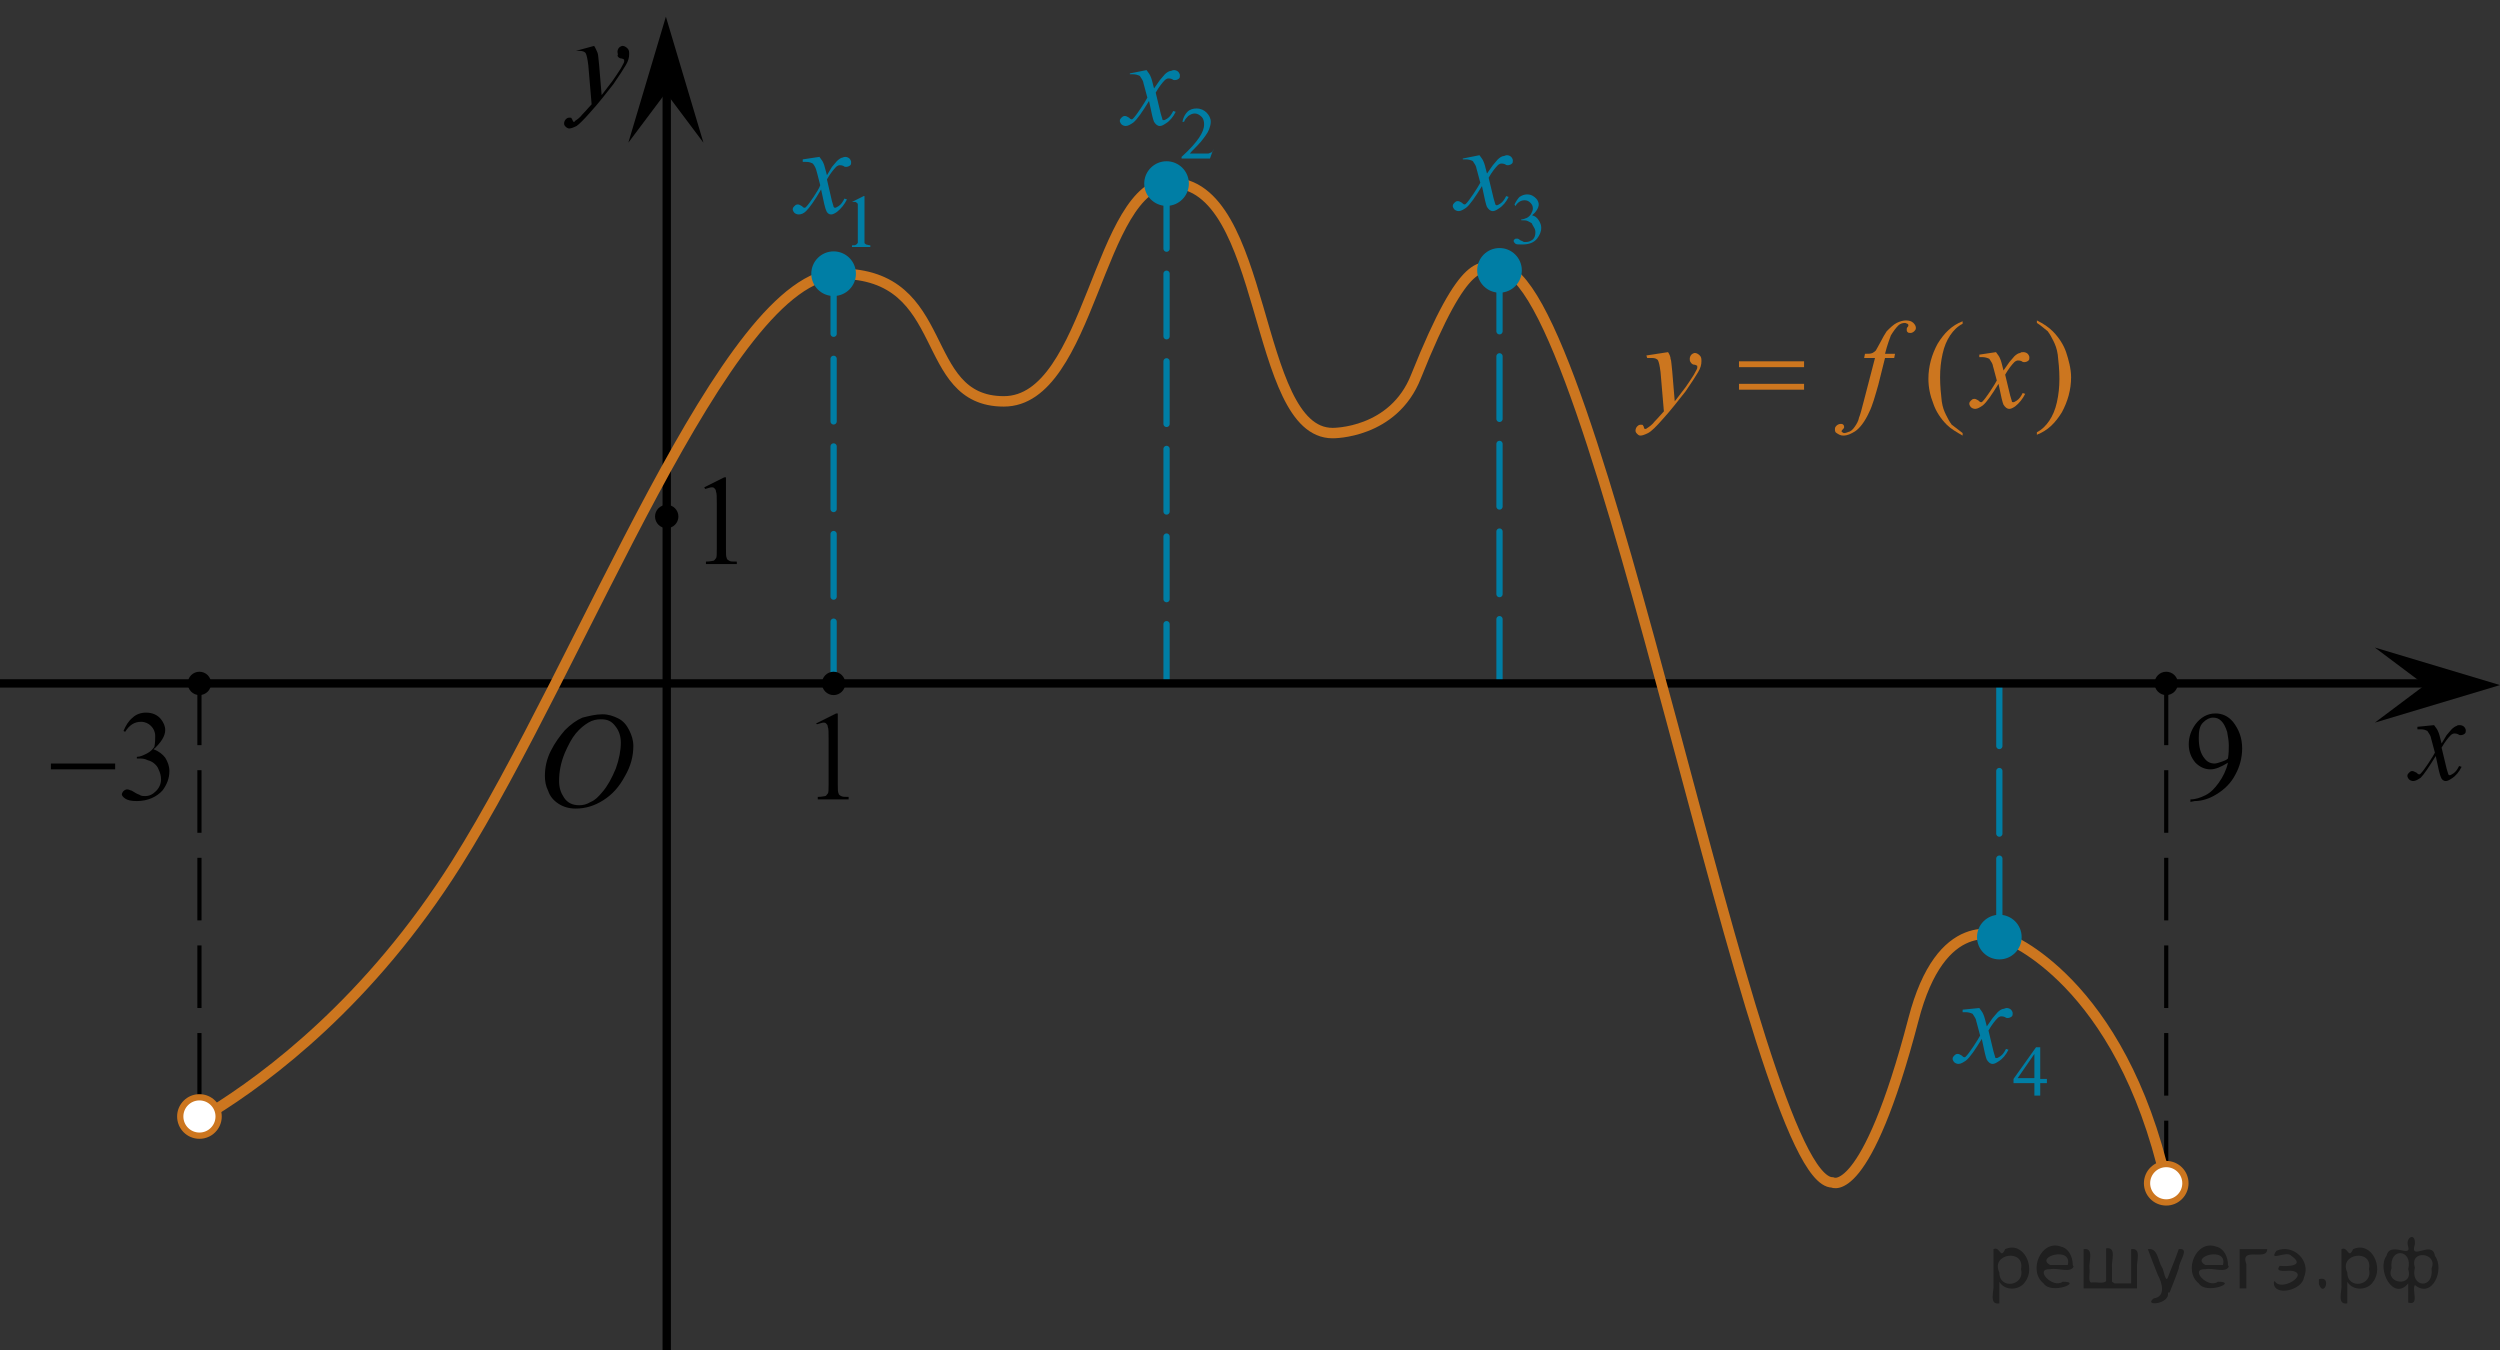 <?xml version="1.0" encoding="utf-8"?>
<!-- Generator: Adobe Illustrator 27.0.1, SVG Export Plug-In . SVG Version: 6.00 Build 0)  -->
<svg version="1.1" id="Слой_1" xmlns="http://www.w3.org/2000/svg" xmlns:xlink="http://www.w3.org/1999/xlink" x="0px" y="0px"
	 width="299.6px" height="161.8px" viewBox="0 0 299.6 161.8" style="enable-background:new 0 0 299.6 161.8;" xml:space="preserve"
	>
<rect x="0" y="0" width="299.6" height="161.8" fill="#333333" stroke="none"/>
<style type="text/css">
	.st0{fill:none;stroke:#000000;stroke-width:0.5;stroke-miterlimit:10;stroke-dasharray:7.5,3;}
	
		.st1{fill:none;stroke:#007EA5;stroke-width:0.75;stroke-linecap:round;stroke-linejoin:round;stroke-miterlimit:10;stroke-dasharray:7.5,3;}
	.st2{clip-path:url(#SVGID_00000071557714453969877820000012196602088184408478_);}
	.st3{clip-path:url(#SVGID_00000124141347810913176020000002596756689594088358_);}
	.st4{clip-path:url(#SVGID_00000106147323970453633130000008914250443829534908_);}
	.st5{clip-path:url(#SVGID_00000144299765282557275220000005373129086730671758_);}
	.st6{clip-path:url(#SVGID_00000123438740488651449200000016405552679226585218_);}
	.st7{clip-path:url(#SVGID_00000003793417107424145330000015997844602482348937_);}
	.st8{clip-path:url(#SVGID_00000075126420269497433910000017231067127953368493_);}
	.st9{fill:#007EA5;}
	.st10{clip-path:url(#SVGID_00000089569709660151244900000006604391368862346931_);}
	.st11{clip-path:url(#SVGID_00000027571509190003289380000010924760540194209433_);}
	.st12{clip-path:url(#SVGID_00000141425626596361340700000012589454549777421750_);}
	.st13{clip-path:url(#SVGID_00000134940443829349439250000007676243607452626595_);}
	.st14{clip-path:url(#SVGID_00000108274030315452353650000001232681696679197601_);}
	.st15{clip-path:url(#SVGID_00000100369732556729183870000002164258679160043432_);}
	.st16{clip-path:url(#SVGID_00000002365759244299047250000015357377854094665908_);}
	.st17{fill:none;stroke:#000000;stroke-miterlimit:10;}
	.st18{fill:none;stroke:#CC761F;stroke-width:1.25;stroke-linecap:round;stroke-linejoin:round;stroke-miterlimit:10;}
	.st19{fill:#007EA5;stroke:#007EA5;stroke-width:0.75;stroke-miterlimit:10;}
	.st20{clip-path:url(#SVGID_00000088099627726560497720000004909133417538642365_);}
	.st21{fill:#CC761F;}
	.st22{clip-path:url(#SVGID_00000003091608570208732420000007686111254179248792_);}
	.st23{clip-path:url(#SVGID_00000041978871449695172200000013286501751631041689_);}
	.st24{fill:#FFFFFF;stroke:#CC761F;stroke-width:0.75;stroke-miterlimit:10;}
</style>
<line class="st0" x1="259.6" y1="81.8" x2="259.6" y2="141.8"/>
<line class="st1" x1="139.8" y1="22.3" x2="139.8" y2="81.9"/>
<polygon points="290.6,82.1 284.6,77.6 299.6,82.1 284.6,86.6 "/>
<g>
	<g>
		<g>
			<g>
				<g>
					<g>
						<g>
							<g>
								<g>
									<g>
										<g>
											<g>
												<g>
													<g>
														<g>
															<g>
																<g>
																	<g>
																		<g>
																			<g>
																				<g>
																					<g>
																						<g>
																							<g>
																								<g>
																									<g>
																										<g>
																											<g>
																												<g>
																													<path d="M291.7,86.9c0.2,0.3,0.4,0.5,0.5,0.8c0.1,0.2,0.2,0.6,0.4,1.4l0.6-1c0.2-0.2,0.4-0.5,0.6-0.7
																														s0.5-0.4,0.6-0.4c0.1-0.1,0.2-0.1,0.4-0.1c0.2,0,0.4,0.1,0.5,0.2s0.2,0.3,0.2,0.4c0,0.2,0,0.3-0.1,0.4
																														s-0.3,0.2-0.5,0.2c-0.1,0-0.2,0-0.3-0.1c-0.2-0.1-0.4-0.1-0.5-0.1s-0.3,0.1-0.4,0.2
																														c-0.3,0.3-0.7,0.8-1.1,1.5l0.6,2.5c0.1,0.4,0.2,0.6,0.2,0.7c0.1,0.1,0.1,0.1,0.2,0.1s0.2-0.1,0.4-0.2
																														c0.3-0.2,0.5-0.5,0.7-0.9l0.3,0.1c-0.3,0.6-0.7,1.1-1.2,1.4c-0.3,0.2-0.5,0.3-0.7,0.3
																														c-0.3,0-0.5-0.2-0.6-0.5c-0.1-0.2-0.3-1-0.6-2.5c-0.8,1.3-1.4,2.2-1.8,2.6c-0.3,0.2-0.6,0.4-0.9,0.4
																														c-0.2,0-0.4-0.1-0.5-0.2s-0.2-0.3-0.2-0.4c0-0.2,0.1-0.3,0.2-0.4s0.2-0.2,0.4-0.2
																														c0.1,0,0.3,0.1,0.5,0.2c0.1,0.1,0.2,0.2,0.3,0.2c0.1,0,0.1,0,0.2-0.1c0.2-0.2,0.5-0.6,0.9-1.2
																														s0.7-1.1,0.8-1.3c-0.3-1.2-0.5-1.8-0.5-1.9c-0.1-0.3-0.3-0.5-0.4-0.7c-0.2-0.1-0.4-0.2-0.8-0.2
																														c-0.1,0-0.2,0-0.4,0v-0.3L291.7,86.9z"/>
																												</g>
																											</g>
																										</g>
																									</g>
																								</g>
																							</g>
																						</g>
																					</g>
																				</g>
																			</g>
																		</g>
																	</g>
																</g>
															</g>
														</g>
													</g>
												</g>
											</g>
										</g>
									</g>
								</g>
							</g>
						</g>
					</g>
				</g>
			</g>
		</g>
	</g>
</g>
<polygon points="79.8,11.1 75.3,17.1 79.8,2 84.3,17.1 "/>
<g>
	<g>
		<g>
			<g>
				<g>
					<g>
						<g>
							<g>
								<g>
									<g>
										<g>
											<g>
												<g>
													<g>
														<g>
															<g>
																<g>
																	<g>
																		<g>
																			<g>
																				<g>
																					<g>
																						<g>
																							<g>
																								<g>
																									<g>
																										<g>
																											<g>
																												<g>
																													<path d="M71.2,5.5c0.2,0.3,0.3,0.6,0.4,0.8c0.1,0.2,0.1,0.7,0.2,1.5l0.3,3.6c0.3-0.4,0.7-0.9,1.3-1.7
																														c0.3-0.4,0.6-0.9,1-1.5c0.2-0.4,0.4-0.7,0.4-0.8c0-0.1,0-0.2,0-0.2c0-0.1,0-0.1-0.1-0.1
																														c0,0-0.1-0.1-0.3-0.1c-0.1,0-0.3-0.1-0.4-0.3c0.1-0.2,0-0.3,0-0.5c0-0.2,0.1-0.4,0.2-0.5
																														s0.3-0.2,0.4-0.2c0.2,0,0.4,0.1,0.6,0.3c0.2,0.2,0.2,0.4,0.2,0.7c0,0.4-0.1,0.8-0.4,1.3
																														s-0.8,1.3-1.5,2.3c-0.8,1-1.7,2.2-2.8,3.4c-0.7,0.8-1.3,1.4-1.6,1.6c-0.4,0.2-0.7,0.3-0.9,0.3
																														c-0.1,0-0.3-0.1-0.4-0.2c-0.1-0.1-0.2-0.2-0.2-0.4s0.1-0.4,0.2-0.5c0.2-0.2,0.3-0.2,0.5-0.2
																														c0.1,0,0.2,0,0.2,0.1c0,0,0.1,0.1,0.1,0.2c0.1,0.1,0.1,0.2,0.1,0.2h0.1c0,0,0.1,0,0.1-0.1
																														c0.3-0.2,0.6-0.4,0.9-0.8c0.5-0.5,0.8-0.9,1.1-1.2l-0.4-4.7c-0.1-0.8-0.2-1.2-0.3-1.4
																														c-0.1-0.2-0.4-0.3-0.7-0.3c-0.1,0-0.3,0-0.6,0l0.1,0L71.2,5.5z"/>
																												</g>
																											</g>
																										</g>
																									</g>
																								</g>
																							</g>
																						</g>
																					</g>
																				</g>
																			</g>
																		</g>
																	</g>
																</g>
															</g>
														</g>
													</g>
												</g>
											</g>
										</g>
									</g>
								</g>
							</g>
						</g>
					</g>
				</g>
			</g>
		</g>
	</g>
</g>
<g>
	<g>
		<g>
			<g>
				<g>
					<defs>
						<rect id="SVGID_1_" x="95.1" y="81.9" width="9.5" height="16.7"/>
					</defs>
					<clipPath id="SVGID_00000162345214816087997830000015622610025124695451_">
						<use xlink:href="#SVGID_1_"  style="overflow:visible;"/>
					</clipPath>
					<g style="clip-path:url(#SVGID_00000162345214816087997830000015622610025124695451_);">
						<path d="M97.8,86.7l2.4-1.2h0.2V94c0,0.6,0,0.9,0.1,1.1c0,0.1,0.1,0.2,0.3,0.3s0.4,0.1,0.9,0.1v0.3H98v-0.3
							c0.5,0,0.8-0.1,0.9-0.1s0.2-0.2,0.3-0.3s0.1-0.5,0.1-1.1v-5.5c0-0.7,0-1.2-0.1-1.4c0-0.2-0.1-0.3-0.2-0.4s-0.2-0.1-0.3-0.1
							c-0.2,0-0.4,0.1-0.8,0.2L97.8,86.7z"/>
					</g>
				</g>
			</g>
		</g>
	</g>
</g>
<g>
	<g>
		<g>
			<g>
				<g>
					<defs>
						<rect id="SVGID_00000156586730800808854770000002334993137739097780_" x="81.8" y="53.6" width="9.5" height="16.7"/>
					</defs>
					<clipPath id="SVGID_00000080906850424670361860000005538716877127185026_">
						<use xlink:href="#SVGID_00000156586730800808854770000002334993137739097780_"  style="overflow:visible;"/>
					</clipPath>
					<g style="clip-path:url(#SVGID_00000080906850424670361860000005538716877127185026_);">
						<path d="M84.4,58.4l2.4-1.2H87v8.6c0,0.6,0,0.9,0.1,1.1c0,0.1,0.1,0.2,0.3,0.3c0.1,0.1,0.4,0.1,0.9,0.1v0.3h-3.7v-0.3
							c0.5,0,0.8-0.1,0.9-0.1s0.2-0.2,0.3-0.3c0.1-0.1,0.1-0.5,0.1-1.1v-5.5c0-0.7,0-1.2-0.1-1.4c0-0.2-0.1-0.3-0.2-0.4
							c-0.1-0.1-0.2-0.1-0.3-0.1c-0.2,0-0.4,0.1-0.8,0.2L84.4,58.4z"/>
					</g>
				</g>
			</g>
		</g>
	</g>
</g>
<g>
	<g>
		<g>
			<g>
				<g>
					<defs>
						<rect id="SVGID_00000092450600332595858290000017861320445521868681_" x="3.3" y="81.9" width="20.6" height="18.1"/>
					</defs>
					<clipPath id="SVGID_00000150781967142243882800000002386270183071495329_">
						<use xlink:href="#SVGID_00000092450600332595858290000017861320445521868681_"  style="overflow:visible;"/>
					</clipPath>
					<g style="clip-path:url(#SVGID_00000150781967142243882800000002386270183071495329_);">
						<path d="M14.8,87.6c0.3-0.7,0.6-1.2,1.1-1.6c0.4-0.4,1-0.6,1.6-0.6c0.8,0,1.4,0.3,1.8,0.8c0.3,0.4,0.5,0.8,0.5,1.3
							c0,0.7-0.5,1.5-1.4,2.3c0.6,0.2,1.1,0.6,1.4,1c0.3,0.5,0.5,1,0.5,1.6c0,0.9-0.3,1.6-0.8,2.3c-0.7,0.8-1.8,1.3-3.1,1.3
							c-0.7,0-1.1-0.1-1.4-0.3s-0.4-0.4-0.4-0.5s0.1-0.3,0.2-0.4s0.3-0.2,0.4-0.2s0.2,0,0.4,0.1c0.1,0,0.3,0.1,0.6,0.3
							c0.3,0.2,0.5,0.2,0.6,0.3c0.2,0.1,0.4,0.1,0.6,0.1c0.5,0,0.9-0.2,1.3-0.6s0.6-0.9,0.6-1.4c0-0.4-0.1-0.8-0.3-1.2
							c-0.1-0.3-0.3-0.5-0.4-0.6c-0.2-0.2-0.5-0.4-0.9-0.5c-0.4-0.2-0.7-0.2-1.1-0.2h-0.2v-0.2c0.4,0,0.8-0.2,1.2-0.4
							c0.4-0.2,0.7-0.5,0.9-0.8c0.1-0.5,0.1-0.9,0.1-1.3c0-0.5-0.2-0.9-0.5-1.2s-0.7-0.5-1.2-0.5c-0.8,0-1.4,0.4-1.9,1.2L14.8,87.6z
							"/>
					</g>
				</g>
			</g>
		</g>
	</g>
	<g>
		<g>
			<g>
				<g>
					<defs>
						<rect id="SVGID_00000033338239907174486830000012068827374310888115_" x="3.3" y="81.9" width="20.6" height="18.1"/>
					</defs>
					<clipPath id="SVGID_00000105403153131088864870000008390218209431844516_">
						<use xlink:href="#SVGID_00000033338239907174486830000012068827374310888115_"  style="overflow:visible;"/>
					</clipPath>
					<g style="clip-path:url(#SVGID_00000105403153131088864870000008390218209431844516_);">
						<path d="M6.1,91.5h7.7v0.7H6.1C6.1,92.2,6.1,91.5,6.1,91.5z"/>
					</g>
				</g>
			</g>
		</g>
	</g>
</g>
<g>
	<g>
		<g>
			<g>
				<g>
					<defs>
						<rect id="SVGID_00000071537903640835817850000013954224065776210820_" x="259.6" y="82" width="12.4" height="18.1"/>
					</defs>
					<clipPath id="SVGID_00000132064583836329906770000015060099967568574142_">
						<use xlink:href="#SVGID_00000071537903640835817850000013954224065776210820_"  style="overflow:visible;"/>
					</clipPath>
					<g style="clip-path:url(#SVGID_00000132064583836329906770000015060099967568574142_);">
						<path d="M262.5,96.1v-0.3c0.6,0,1.2-0.2,1.8-0.5c0.6-0.3,1.1-0.8,1.6-1.5s0.9-1.5,1.1-2.4c-0.8,0.5-1.5,0.8-2.1,0.8
							c-0.7,0-1.3-0.3-1.8-0.8c-0.5-0.6-0.8-1.3-0.8-2.2c0-0.9,0.3-1.7,0.8-2.4c0.6-0.8,1.4-1.3,2.4-1.3c0.8,0,1.5,0.3,2.1,1
							c0.7,0.9,1.1,1.9,1.1,3.2c0,1.1-0.3,2.2-0.8,3.1c-0.5,1-1.3,1.8-2.3,2.4c-0.8,0.5-1.7,0.8-2.6,0.8L262.5,96.1L262.5,96.1z
							 M267,90.9c0.1-0.6,0.1-1.2,0.1-1.6c0-0.5-0.1-1-0.2-1.6c-0.2-0.6-0.4-1-0.7-1.3c-0.3-0.3-0.6-0.4-1-0.4s-0.8,0.2-1.2,0.6
							s-0.5,1-0.5,1.8c0,1.1,0.2,1.9,0.7,2.5c0.3,0.4,0.7,0.6,1.2,0.6c0.2,0,0.5-0.1,0.8-0.2C266.5,91.2,266.8,91.1,267,90.9z"/>
					</g>
				</g>
			</g>
		</g>
	</g>
</g>
<g>
	<g>
		<g>
			<g>
				<g>
					<g>
						<g>
							<g>
								<g>
									<g>
										<g>
											<g>
												<g>
													<g>
														<g>
															<g>
																<g>
																	<g>
																		<defs>
																			
																				<rect id="SVGID_00000088851436220102448560000005459747643113875328_" x="61.4" y="80.4" width="18" height="21.7"/>
																		</defs>
																		<clipPath id="SVGID_00000176753313528837809500000008539465583683847042_">
																			<use xlink:href="#SVGID_00000088851436220102448560000005459747643113875328_"  style="overflow:visible;"/>
																		</clipPath>
																		<g style="clip-path:url(#SVGID_00000176753313528837809500000008539465583683847042_);">
																			<path d="M72.2,85.6c0.7,0,1.3,0.2,1.9,0.5s1,0.8,1.3,1.4s0.5,1.2,0.5,1.9c0,1.2-0.3,2.4-1,3.6
																				c-0.7,1.3-1.5,2.2-2.6,2.9c-1.1,0.7-2.2,1-3.3,1c-0.8,0-1.5-0.2-2.1-0.6s-1-0.9-1.2-1.5
																				c-0.3-0.6-0.4-1.2-0.4-1.8c0-1,0.2-2,0.7-3s1.1-1.8,1.7-2.5c0.7-0.7,1.4-1.2,2.1-1.5
																				C70.6,85.8,71.4,85.6,72.2,85.6z M72,86.2c-0.5,0-1,0.1-1.5,0.4s-1,0.7-1.5,1.3c-0.5,0.6-0.9,1.4-1.3,2.3
																				c-0.5,1.2-0.7,2.3-0.7,3.4c0,0.8,0.2,1.4,0.6,2s1,0.9,1.8,0.9c0.5,0,0.9-0.1,1.4-0.4c0.5-0.2,0.9-0.6,1.4-1.2
																				c0.6-0.7,1.1-1.6,1.6-2.8c0.4-1.1,0.6-2.2,0.6-3.1c0-0.7-0.2-1.4-0.6-1.9C73.3,86.4,72.8,86.2,72,86.2z"/>
																		</g>
																	</g>
																</g>
															</g>
														</g>
													</g>
												</g>
											</g>
										</g>
									</g>
								</g>
							</g>
						</g>
					</g>
				</g>
			</g>
		</g>
	</g>
</g>
<line class="st1" x1="99.9" y1="82" x2="99.9" y2="33.1"/>
<g>
	<g>
		<g>
			<g>
				<g>
					<g>
						<defs>
							<rect id="SVGID_00000149373902558045145000000008879110870469791646_" x="92.4" y="10.3" width="14.9" height="22.4"/>
						</defs>
						<clipPath id="SVGID_00000098212239955792467260000014955501401889614781_">
							<use xlink:href="#SVGID_00000149373902558045145000000008879110870469791646_"  style="overflow:visible;"/>
						</clipPath>
						<g style="clip-path:url(#SVGID_00000098212239955792467260000014955501401889614781_);">
							<path class="st9" d="M102.1,24.2l1.4-0.7h0.1v5c0,0.3,0,0.5,0,0.6s0.1,0.1,0.2,0.2c0.1,0,0.3,0.1,0.5,0.1v0.2h-2.2v-0.2
								c0.3,0,0.4,0,0.5-0.1c0.1,0,0.1-0.1,0.2-0.2c0-0.1,0-0.3,0-0.6v-3.2c0-0.4,0-0.7,0-0.8c0-0.1-0.1-0.2-0.1-0.2
								c-0.1,0-0.1-0.1-0.2-0.1S102.3,24.2,102.1,24.2L102.1,24.2z"/>
						</g>
					</g>
				</g>
			</g>
		</g>
		<g>
			<g>
				<g>
					<g>
						<defs>
							<rect id="SVGID_00000123429682308209130530000015516058163010541449_" x="92.4" y="10.3" width="14.9" height="22.4"/>
						</defs>
						<clipPath id="SVGID_00000103949998377291339430000010193678258590794166_">
							<use xlink:href="#SVGID_00000123429682308209130530000015516058163010541449_"  style="overflow:visible;"/>
						</clipPath>
						<g style="clip-path:url(#SVGID_00000103949998377291339430000010193678258590794166_);">
							<path class="st9" d="M98.2,18.8c0.2,0.3,0.4,0.5,0.5,0.8c0.1,0.2,0.2,0.7,0.4,1.4l0.6-1c0.2-0.2,0.4-0.5,0.6-0.7
								s0.5-0.4,0.6-0.4s0.2-0.1,0.4-0.1c0.2,0,0.4,0.1,0.5,0.2s0.2,0.3,0.2,0.4c0,0.2,0,0.3-0.1,0.4s-0.3,0.2-0.5,0.2
								c-0.1,0-0.2,0-0.3-0.1c-0.2-0.1-0.4-0.1-0.5-0.1s-0.3,0.1-0.4,0.2c-0.3,0.3-0.7,0.8-1.1,1.5l0.6,2.6c0.1,0.4,0.2,0.6,0.2,0.7
								c0.1,0.1,0.1,0.1,0.2,0.1s0.2-0.1,0.4-0.2c0.3-0.2,0.5-0.5,0.7-0.9l0.3,0.1c-0.3,0.6-0.7,1.1-1.2,1.5
								c-0.3,0.2-0.5,0.3-0.7,0.3c-0.3,0-0.5-0.2-0.6-0.5c-0.1-0.2-0.3-1-0.6-2.5c-0.8,1.4-1.4,2.2-1.8,2.6
								c-0.3,0.3-0.6,0.4-0.9,0.4c-0.2,0-0.4-0.1-0.5-0.2S95,25.2,95,25.1c0-0.2,0.1-0.3,0.2-0.4s0.2-0.2,0.4-0.2
								c0.2,0,0.3,0.1,0.5,0.2c0.1,0.1,0.2,0.2,0.3,0.2c0.1,0,0.1,0,0.2-0.1c0.2-0.2,0.5-0.6,0.9-1.2s0.7-1.1,0.8-1.4
								c-0.3-1.2-0.5-1.9-0.5-1.9c-0.1-0.3-0.3-0.6-0.4-0.7c-0.2-0.1-0.4-0.2-0.8-0.2c-0.1,0-0.2,0-0.4,0v-0.3L98.2,18.8z"/>
						</g>
					</g>
				</g>
			</g>
		</g>
	</g>
</g>
<g>
	<g>
		<g>
			<g>
				<g>
					<defs>
						<rect id="SVGID_00000010269889161959695390000013114331621540739242_" x="131.5" width="16.6" height="22"/>
					</defs>
					<clipPath id="SVGID_00000182487261130870054900000010188701662991756201_">
						<use xlink:href="#SVGID_00000010269889161959695390000013114331621540739242_"  style="overflow:visible;"/>
					</clipPath>
					<g style="clip-path:url(#SVGID_00000182487261130870054900000010188701662991756201_);">
						<path class="st9" d="M145.4,17.9L145,19h-3.4v-0.2c1-0.9,1.7-1.7,2.1-2.3c0.4-0.6,0.6-1.1,0.6-1.6c0-0.4-0.1-0.7-0.3-0.9
							s-0.5-0.4-0.8-0.4s-0.5,0.1-0.8,0.3c-0.2,0.2-0.4,0.4-0.5,0.7h-0.2c0.1-0.5,0.3-0.9,0.6-1.2s0.7-0.4,1.1-0.4
							c0.5,0,0.9,0.2,1.2,0.5s0.5,0.7,0.5,1.1c0,0.3-0.1,0.6-0.2,0.9c-0.2,0.5-0.6,1-1,1.5c-0.7,0.8-1.2,1.2-1.3,1.4h1.5
							c0.3,0,0.5,0,0.7,0c0.1,0,0.2-0.1,0.3-0.1s0.2-0.2,0.3-0.3L145.4,17.9L145.4,17.9z"/>
					</g>
				</g>
			</g>
		</g>
	</g>
	<g>
		<g>
			<g>
				<g>
					<defs>
						<rect id="SVGID_00000030473083220475961480000008058214463291031957_" x="131.5" width="16.6" height="22"/>
					</defs>
					<clipPath id="SVGID_00000053531939422682308390000018068395514829869954_">
						<use xlink:href="#SVGID_00000030473083220475961480000008058214463291031957_"  style="overflow:visible;"/>
					</clipPath>
					<g style="clip-path:url(#SVGID_00000053531939422682308390000018068395514829869954_);">
						<path class="st9" d="M137.4,8.4c0.2,0.3,0.4,0.5,0.5,0.8c0.1,0.2,0.2,0.6,0.4,1.4l0.7-1c0.2-0.2,0.4-0.5,0.6-0.7
							c0.2-0.2,0.5-0.4,0.7-0.4c0.1,0,0.2-0.1,0.4-0.1s0.4,0.1,0.5,0.2c0.1,0.1,0.2,0.3,0.2,0.4c0,0.2,0,0.3-0.1,0.4
							c-0.1,0.1-0.3,0.2-0.5,0.2c-0.1,0-0.2,0-0.3-0.1c-0.2-0.1-0.4-0.1-0.5-0.1s-0.3,0.1-0.4,0.2c-0.3,0.3-0.7,0.8-1.1,1.5l0.6,2.5
							c0.1,0.4,0.2,0.6,0.2,0.7s0.1,0.1,0.2,0.1c0.1,0,0.2-0.1,0.4-0.2c0.3-0.2,0.5-0.5,0.7-0.9l0.3,0.1c-0.3,0.6-0.7,1.1-1.2,1.4
							c-0.3,0.2-0.5,0.3-0.7,0.3c-0.3,0-0.5-0.2-0.7-0.5c-0.1-0.2-0.3-1-0.6-2.5c-0.8,1.3-1.4,2.2-1.9,2.6c-0.3,0.2-0.6,0.4-0.9,0.4
							c-0.2,0-0.4-0.1-0.5-0.2c-0.1-0.1-0.2-0.3-0.2-0.4c0-0.2,0.1-0.3,0.2-0.4c0.1-0.1,0.2-0.2,0.4-0.2s0.3,0.1,0.5,0.2
							c0.1,0.1,0.2,0.2,0.3,0.2s0.1,0,0.2-0.1c0.2-0.2,0.5-0.6,0.9-1.2c0.4-0.6,0.7-1.1,0.8-1.3c-0.3-1.2-0.5-1.8-0.5-1.9
							c-0.1-0.3-0.3-0.5-0.4-0.7c-0.2-0.1-0.5-0.2-0.8-0.2c-0.1,0-0.2,0-0.4,0V8.8L137.4,8.4z"/>
					</g>
				</g>
			</g>
		</g>
	</g>
</g>
<g>
	<g>
		<g>
			<g>
				<g>
					<defs>
						<rect id="SVGID_00000036950975470031389380000005398040915957166266_" x="171.4" y="10.2" width="16.6" height="22"/>
					</defs>
					<clipPath id="SVGID_00000000930910786148185460000014333756116553853614_">
						<use xlink:href="#SVGID_00000036950975470031389380000005398040915957166266_"  style="overflow:visible;"/>
					</clipPath>
					<g style="clip-path:url(#SVGID_00000000930910786148185460000014333756116553853614_);">
						<path class="st9" d="M181.5,24.5c0.2-0.4,0.4-0.7,0.6-0.9c0.3-0.2,0.6-0.3,0.9-0.3c0.5,0,0.8,0.2,1.1,0.5
							c0.2,0.2,0.3,0.5,0.3,0.7c0,0.4-0.3,0.9-0.8,1.3c0.4,0.1,0.6,0.3,0.8,0.6s0.3,0.6,0.3,0.9c0,0.5-0.2,0.9-0.5,1.3
							c-0.4,0.5-1,0.7-1.8,0.7c-0.4,0-0.7,0-0.8-0.1s-0.2-0.2-0.2-0.3c0-0.1,0-0.2,0.1-0.2c0.1-0.1,0.1-0.1,0.2-0.1
							c0.1,0,0.1,0,0.2,0c0,0,0.2,0.1,0.3,0.2c0.2,0.1,0.3,0.1,0.4,0.2c0.1,0,0.2,0,0.3,0c0.3,0,0.5-0.1,0.8-0.3
							c0.2-0.2,0.3-0.5,0.3-0.8c0-0.2,0-0.4-0.2-0.7c-0.1-0.2-0.2-0.3-0.2-0.4c-0.1-0.1-0.3-0.2-0.5-0.3c-0.2-0.1-0.4-0.1-0.7-0.1
							h-0.1v-0.1c0.2,0,0.5-0.1,0.7-0.2s0.4-0.3,0.5-0.5s0.2-0.4,0.2-0.6c0-0.3-0.1-0.5-0.3-0.7S183,24,182.7,24
							c-0.4,0-0.8,0.2-1.1,0.7L181.5,24.5z"/>
					</g>
				</g>
			</g>
		</g>
	</g>
	<g>
		<g>
			<g>
				<g>
					<defs>
						<rect id="SVGID_00000107554914884919671600000017703507531776506021_" x="171.4" y="10.2" width="16.6" height="22"/>
					</defs>
					<clipPath id="SVGID_00000065787799727203768720000012681047293893357197_">
						<use xlink:href="#SVGID_00000107554914884919671600000017703507531776506021_"  style="overflow:visible;"/>
					</clipPath>
					<g style="clip-path:url(#SVGID_00000065787799727203768720000012681047293893357197_);">
						<path class="st9" d="M177.3,18.6c0.2,0.3,0.4,0.5,0.5,0.8c0.1,0.2,0.2,0.6,0.4,1.4l0.7-1c0.2-0.2,0.4-0.5,0.6-0.7
							c0.2-0.2,0.5-0.4,0.7-0.4c0.1,0,0.2-0.1,0.4-0.1s0.4,0.1,0.5,0.2s0.2,0.3,0.2,0.4c0,0.2,0,0.3-0.1,0.4s-0.3,0.2-0.5,0.2
							c-0.1,0-0.2,0-0.3-0.1c-0.2-0.1-0.4-0.1-0.5-0.1s-0.3,0.1-0.4,0.2c-0.3,0.3-0.7,0.8-1.1,1.5l0.6,2.5c0.1,0.4,0.2,0.6,0.2,0.7
							c0.1,0.1,0.1,0.1,0.2,0.1c0.1,0,0.2-0.1,0.4-0.2c0.3-0.2,0.5-0.5,0.7-0.9l0.3,0.1c-0.3,0.6-0.7,1.1-1.2,1.4
							c-0.3,0.2-0.5,0.3-0.7,0.3c-0.3,0-0.5-0.2-0.7-0.5c-0.1-0.2-0.3-1-0.6-2.5c-0.8,1.3-1.4,2.2-1.9,2.6c-0.3,0.2-0.6,0.4-0.9,0.4
							c-0.2,0-0.4-0.1-0.5-0.2s-0.2-0.3-0.2-0.4c0-0.2,0.1-0.3,0.2-0.4c0.1-0.1,0.2-0.2,0.4-0.2s0.3,0.1,0.5,0.2
							c0.1,0.1,0.2,0.2,0.3,0.2s0.1,0,0.2-0.1c0.2-0.2,0.5-0.6,0.9-1.2s0.7-1.1,0.8-1.3c-0.3-1.2-0.5-1.8-0.5-1.9
							c-0.1-0.3-0.3-0.5-0.4-0.7c-0.2-0.1-0.5-0.2-0.8-0.2c-0.1,0-0.2,0-0.4,0V19L177.3,18.6z"/>
					</g>
				</g>
			</g>
		</g>
	</g>
</g>
<line class="st1" x1="179.7" y1="32.2" x2="179.7" y2="81.9"/>
<line class="st1" x1="239.6" y1="81.9" x2="239.6" y2="112.3"/>
<g>
	<g>
		<g>
			<g>
				<g>
					<defs>
						<rect id="SVGID_00000033362390682166241600000003192303448728384385_" x="231.4" y="112.3" width="16.6" height="22"/>
					</defs>
					<clipPath id="SVGID_00000161623347877180134500000002897072871156200577_">
						<use xlink:href="#SVGID_00000033362390682166241600000003192303448728384385_"  style="overflow:visible;"/>
					</clipPath>
					<g style="clip-path:url(#SVGID_00000161623347877180134500000002897072871156200577_);">
						<path class="st9" d="M245.3,129.2v0.6h-0.8v1.5h-0.7v-1.5h-2.5v-0.5l2.7-3.8h0.5v3.8h0.8V129.2z M243.8,129.2v-2.9l-2,2.9
							H243.8z"/>
					</g>
				</g>
			</g>
		</g>
	</g>
	<g>
		<g>
			<g>
				<g>
					<defs>
						<rect id="SVGID_00000125586864800980930090000009143668835063597957_" x="231.4" y="112.3" width="16.6" height="22"/>
					</defs>
					<clipPath id="SVGID_00000058558306719391656960000017445624952434144671_">
						<use xlink:href="#SVGID_00000125586864800980930090000009143668835063597957_"  style="overflow:visible;"/>
					</clipPath>
					<g style="clip-path:url(#SVGID_00000058558306719391656960000017445624952434144671_);">
						<path class="st9" d="M237.2,120.8c0.2,0.3,0.4,0.5,0.5,0.8c0.1,0.2,0.2,0.6,0.4,1.4l0.7-1c0.2-0.2,0.4-0.5,0.6-0.7
							c0.2-0.2,0.5-0.4,0.7-0.4c0.1,0,0.2-0.1,0.4-0.1s0.4,0.1,0.5,0.2s0.2,0.3,0.2,0.4c0,0.2,0,0.3-0.1,0.4s-0.3,0.2-0.5,0.2
							c-0.1,0-0.2,0-0.3-0.1c-0.2-0.1-0.4-0.1-0.5-0.1s-0.3,0.1-0.4,0.2c-0.3,0.3-0.7,0.8-1.1,1.5l0.6,2.5c0.1,0.4,0.2,0.6,0.2,0.7
							s0.1,0.1,0.2,0.1c0.1,0,0.2-0.1,0.4-0.2c0.3-0.2,0.5-0.5,0.7-0.9l0.3,0.1c-0.3,0.6-0.7,1.1-1.2,1.4c-0.3,0.2-0.5,0.3-0.7,0.3
							c-0.3,0-0.5-0.2-0.7-0.5c-0.1-0.2-0.3-1-0.6-2.5c-0.8,1.3-1.4,2.2-1.9,2.6c-0.3,0.2-0.6,0.4-0.9,0.4c-0.2,0-0.4-0.1-0.5-0.2
							s-0.2-0.3-0.2-0.4c0-0.2,0.1-0.3,0.2-0.4c0.1-0.1,0.2-0.2,0.4-0.2s0.3,0.1,0.5,0.2c0.1,0.1,0.2,0.2,0.3,0.2s0.1,0,0.2-0.1
							c0.2-0.2,0.5-0.6,0.9-1.2s0.7-1.1,0.8-1.3c-0.3-1.2-0.5-1.8-0.5-1.9c-0.1-0.3-0.3-0.5-0.4-0.7c-0.2-0.1-0.5-0.2-0.8-0.2
							c-0.1,0-0.2,0-0.4,0V121L237.2,120.8z"/>
					</g>
				</g>
			</g>
		</g>
	</g>
</g>
<g>
	<line class="st17" x1="79.9" y1="9" x2="79.9" y2="161.8"/>
	<line class="st17" x1="0" y1="81.9" x2="199.8" y2="81.9"/>
</g>
<g>
	<line class="st17" x1="199.7" y1="81.9" x2="292.1" y2="81.9"/>
</g>
<path class="st18" d="M25.3,133.3c6.8-4.2,19-13.3,29.4-29.8C70,79.2,87,32.8,100.6,32.8s9.3,15.3,19.7,15.3s11.3-26.2,20-26.2
	c11.7,0,9.8,30,19.4,30c0,0,7.3,0.1,10-6.8c6-15,7.9-13,9.9-13c11.7,0,30.6,109.6,40,109.6c0,0,4,2.3,9.7-19.5
	c3.3-12.8,10.1-10.2,11.1-9.8c0,0,13.7,5,19.2,29.3"/>
<circle class="st19" cx="179.7" cy="32.4" r="2.3"/>
<circle class="st19" cx="239.6" cy="112.3" r="2.3"/>
<circle class="st19" cx="139.8" cy="22" r="2.3"/>
<circle class="st19" cx="99.9" cy="32.8" r="2.3"/>
<circle cx="259.6" cy="81.9" r="1.4"/>
<circle cx="79.9" cy="61.9" r="1.4"/>
<circle cx="99.9" cy="81.9" r="1.4"/>
<circle cx="23.9" cy="81.9" r="1.4"/>
<g>
	<g>
		<g>
			<g>
				<g>
					<g>
						<g>
							<g>
								<defs>
									<rect id="SVGID_00000070832718631642714390000002469687198964611256_" x="193.6" y="35.1" width="58" height="20.7"/>
								</defs>
								<clipPath id="SVGID_00000085219828378886080000000000417034861161736620_">
									<use xlink:href="#SVGID_00000070832718631642714390000002469687198964611256_"  style="overflow:visible;"/>
								</clipPath>
								<g style="clip-path:url(#SVGID_00000085219828378886080000000000417034861161736620_);">
									<path class="st21" d="M235.2,51.9v0.3c-0.7-0.4-1.4-0.8-1.9-1.3c-0.7-0.7-1.3-1.6-1.6-2.5c-0.4-1-0.6-2-0.6-3
										c0-1.5,0.4-2.9,1.1-4.2c0.8-1.3,1.7-2.2,3-2.7v0.3c-0.6,0.3-1.1,0.8-1.5,1.4c-0.4,0.6-0.7,1.3-0.9,2.2
										c-0.2,0.9-0.3,1.8-0.3,2.8c0,1.1,0.1,2,0.2,2.9c0.1,0.7,0.3,1.2,0.5,1.6c0.2,0.4,0.4,0.8,0.7,1.2
										C234.3,51.2,234.7,51.5,235.2,51.9z"/>
									<path class="st21" d="M244.1,38.7v-0.3c0.8,0.4,1.4,0.8,1.9,1.3c0.7,0.7,1.3,1.6,1.6,2.5s0.6,2,0.6,3
										c0,1.5-0.4,2.9-1.1,4.2c-0.8,1.3-1.7,2.2-3,2.7v-0.3c0.6-0.3,1.1-0.8,1.5-1.4c0.4-0.6,0.7-1.3,0.9-2.2
										c0.2-0.9,0.3-1.8,0.3-2.8c0-1.1-0.1-2-0.2-2.9c-0.1-0.7-0.3-1.2-0.5-1.6s-0.4-0.8-0.7-1.2C245,39.4,244.6,39,244.1,38.7z"
										/>
								</g>
							</g>
						</g>
					</g>
				</g>
			</g>
		</g>
		<g>
			<g>
				<g>
					<g>
						<g>
							<g>
								<defs>
									<rect id="SVGID_00000123411044635088484160000010002507865782198972_" x="193.6" y="35.1" width="58" height="20.7"/>
								</defs>
								<clipPath id="SVGID_00000047767264345013213760000007055086520217089946_">
									<use xlink:href="#SVGID_00000123411044635088484160000010002507865782198972_"  style="overflow:visible;"/>
								</clipPath>
								<g style="clip-path:url(#SVGID_00000047767264345013213760000007055086520217089946_);">
									<path class="st21" d="M199.9,42.2c0.2,0.3,0.3,0.6,0.3,0.8c0.1,0.2,0.1,0.7,0.2,1.5l0.3,3.6c0.3-0.4,0.7-0.9,1.3-1.7
										c0.3-0.4,0.6-0.9,1-1.5c0.2-0.4,0.4-0.7,0.4-0.8c0-0.1,0-0.2,0-0.2c0-0.1,0-0.1-0.1-0.1c0,0-0.1-0.1-0.3-0.1
										c-0.1,0-0.3-0.1-0.4-0.3c-0.1-0.1-0.1-0.3-0.1-0.4c0-0.2,0.1-0.4,0.2-0.5c0.1-0.1,0.3-0.2,0.4-0.2c0.2,0,0.4,0.1,0.6,0.3
										c0.2,0.2,0.2,0.4,0.2,0.7c0,0.4-0.1,0.8-0.4,1.3c-0.3,0.5-0.8,1.3-1.5,2.3c-0.8,1-1.7,2.2-2.8,3.4
										c-0.7,0.8-1.3,1.4-1.7,1.6c-0.4,0.2-0.7,0.3-0.9,0.3c-0.2,0-0.3-0.1-0.4-0.2c-0.1-0.1-0.2-0.2-0.2-0.4
										c0-0.2,0.1-0.4,0.2-0.5c0.2-0.2,0.3-0.2,0.5-0.2c0.1,0,0.2,0,0.2,0.1c0,0,0.1,0.1,0.1,0.2c0,0.1,0.1,0.2,0.1,0.2
										c0,0,0.1,0,0.1,0c0,0,0.1,0,0.2-0.1c0.3-0.2,0.6-0.4,0.9-0.8c0.5-0.5,0.8-0.9,1.1-1.2l-0.4-4.7c-0.1-0.8-0.2-1.2-0.3-1.4
										c-0.1-0.2-0.4-0.3-0.7-0.3c-0.1,0-0.3,0-0.6,0l-0.1-0.3L199.9,42.2z"/>
									<path class="st21" d="M227.1,42.4l-0.1,0.5h-1.1l-0.8,3.2c-0.4,1.4-0.7,2.5-1.1,3.3c-0.5,1.1-1.1,1.9-1.7,2.3
										c-0.5,0.3-0.9,0.5-1.4,0.5c-0.3,0-0.5-0.1-0.8-0.3c-0.2-0.1-0.2-0.3-0.2-0.5c0-0.2,0.1-0.3,0.2-0.4
										c0.1-0.1,0.3-0.2,0.5-0.2c0.1,0,0.2,0,0.3,0.1c0.1,0.1,0.1,0.2,0.1,0.3s-0.1,0.2-0.2,0.3c-0.1,0.1-0.1,0.1-0.1,0.2
										c0,0,0,0.1,0.1,0.1c0,0,0.1,0.1,0.2,0.1c0.2,0,0.4-0.1,0.7-0.2c0.2-0.1,0.4-0.3,0.6-0.6c0.2-0.3,0.4-0.6,0.5-1.1
										c0.1-0.2,0.3-0.9,0.6-2.1l1.3-5h-1.3l0.1-0.5c0.4,0,0.7,0,0.9-0.1c0.2-0.1,0.3-0.2,0.4-0.3c0.1-0.2,0.3-0.5,0.5-0.9
										c0.3-0.6,0.6-1.1,0.8-1.4c0.4-0.4,0.8-0.8,1.2-1c0.4-0.2,0.8-0.3,1.1-0.3c0.4,0,0.7,0.1,0.9,0.3c0.2,0.2,0.3,0.4,0.3,0.6
										c0,0.2-0.1,0.3-0.2,0.4c-0.1,0.1-0.3,0.2-0.4,0.2c-0.2,0-0.3,0-0.4-0.1c-0.1-0.1-0.1-0.2-0.1-0.3c0-0.1,0-0.2,0.1-0.3
										c0.1-0.1,0.1-0.2,0.1-0.2c0-0.1,0-0.1-0.1-0.2c-0.1,0-0.2-0.1-0.3-0.1c-0.3,0-0.6,0.1-0.8,0.3c-0.3,0.3-0.6,0.7-0.9,1.2
										c-0.1,0.3-0.4,1-0.7,2.2L227.1,42.4L227.1,42.4z"/>
									<path class="st21" d="M239.2,42.2c0.2,0.3,0.4,0.5,0.5,0.8c0.1,0.2,0.2,0.6,0.4,1.4l0.7-1c0.2-0.2,0.4-0.5,0.6-0.7
										c0.2-0.2,0.5-0.4,0.7-0.4c0.1-0.1,0.2-0.1,0.4-0.1c0.2,0,0.4,0.1,0.5,0.2c0.1,0.1,0.2,0.3,0.2,0.4c0,0.2,0,0.3-0.1,0.4
										c-0.1,0.1-0.3,0.2-0.5,0.2c-0.1,0-0.2,0-0.3-0.1c-0.2-0.1-0.4-0.1-0.5-0.1c-0.1,0-0.3,0.1-0.4,0.2
										c-0.3,0.3-0.7,0.8-1.1,1.5l0.6,2.5c0.1,0.4,0.2,0.6,0.2,0.7s0.1,0.1,0.2,0.1c0.1,0,0.2-0.1,0.4-0.2
										c0.3-0.2,0.5-0.5,0.7-0.9l0.3,0.1c-0.3,0.6-0.7,1.1-1.2,1.5c-0.3,0.2-0.5,0.3-0.7,0.3c-0.3,0-0.5-0.2-0.7-0.5
										c-0.1-0.2-0.3-1-0.6-2.5c-0.8,1.3-1.4,2.2-1.9,2.6c-0.3,0.2-0.6,0.4-0.9,0.4c-0.2,0-0.4-0.1-0.5-0.2
										c-0.1-0.1-0.2-0.3-0.2-0.4c0-0.2,0.1-0.3,0.2-0.4c0.1-0.1,0.2-0.2,0.4-0.2s0.3,0.1,0.5,0.2c0.1,0.1,0.2,0.2,0.3,0.2
										c0.1,0,0.1,0,0.2-0.1c0.2-0.2,0.5-0.6,0.9-1.2c0.4-0.6,0.7-1.1,0.8-1.3c-0.3-1.2-0.5-1.8-0.5-1.9c-0.1-0.3-0.3-0.5-0.4-0.7
										c-0.2-0.1-0.5-0.2-0.8-0.2c-0.1,0-0.2,0-0.4,0v-0.3L239.2,42.2z"/>
								</g>
							</g>
						</g>
					</g>
				</g>
			</g>
		</g>
		<g>
			<g>
				<g>
					<g>
						<g>
							<g>
								<defs>
									<rect id="SVGID_00000044860453617940977300000014785470649160918457_" x="193.6" y="35.1" width="58" height="20.7"/>
								</defs>
								<clipPath id="SVGID_00000099641431380906876390000000041773870573890434_">
									<use xlink:href="#SVGID_00000044860453617940977300000014785470649160918457_"  style="overflow:visible;"/>
								</clipPath>
								<g style="clip-path:url(#SVGID_00000099641431380906876390000000041773870573890434_);">
									<path class="st21" d="M208.4,43.3h7.8V44h-7.8V43.3z M208.4,46h7.8v0.7h-7.8V46z"/>
								</g>
							</g>
						</g>
					</g>
				</g>
			</g>
		</g>
	</g>
</g>
<line class="st0" x1="23.9" y1="81.8" x2="23.9" y2="134.1"/>
<circle class="st24" cx="23.9" cy="133.8" r="2.3"/>
<circle class="st24" cx="259.6" cy="141.8" r="2.3"/>
<g style="stroke:none;fill:#000;fill-opacity:0.4" > <path d="m 239.6,153.7 c 0,0.8 0,1.6 0,2.5 -1.3,0.2 -0.6,-1.5 -0.7,-2.3 0,-1.4 0,-2.8 0,-4.2 0.8,-0.4 0.8,1.3 1.4,0.0 2.2,-1.0 3.7,2.2 2.4,3.9 -0.6,1.0 -2.4,1.2 -3.1,0.0 z m 2.6,-1.6 c 0.5,-2.5 -3.7,-1.9 -2.6,0.4 0.0,2.1 3.1,1.6 2.6,-0.4 z" /> <path d="m 248.5,151.8 c -0.4,0.8 -1.9,0.1 -2.8,0.3 -2.0,-0.1 0.3,2.4 1.5,1.5 2.5,0.0 -1.4,1.6 -2.3,0.2 -1.9,-1.5 -0.3,-5.3 2.1,-4.4 0.9,0.2 1.4,1.2 1.4,2.2 z m -0.7,-0.2 c 0.6,-2.3 -4.0,-1.0 -2.1,0.0 0.7,0 1.4,-0.0 2.1,-0.0 z" /> <path d="m 253.4,153.8 c 0.6,0 1.3,0 2.0,0 0,-1.3 0,-2.7 0,-4.1 1.3,-0.2 0.6,1.5 0.7,2.3 0,0.8 0,1.6 0,2.4 -2.1,0 -4.2,0 -6.4,0 0,-1.5 0,-3.1 0,-4.7 1.3,-0.2 0.6,1.5 0.7,2.3 0.1,0.5 -0.2,1.6 0.2,1.7 0.5,-0.1 1.6,0.2 1.8,-0.2 0,-1.3 0,-2.6 0,-3.9 1.3,-0.2 0.6,1.5 0.7,2.3 0,0.5 0,1.1 0,1.7 z" /> <path d="m 259.8,154.9 c 0.3,1.4 -3.0,1.7 -1.7,0.7 1.5,-0.2 1.0,-1.9 0.5,-2.8 -0.4,-1.0 -0.8,-2.0 -1.2,-3.1 1.2,-0.2 1.2,1.4 1.7,2.2 0.2,0.2 0.4,1.9 0.7,1.2 0.4,-1.1 0.9,-2.2 1.3,-3.4 1.4,-0.2 0.0,1.5 -0.0,2.3 -0.3,0.9 -0.7,1.9 -1.1,2.9 z" /> <path d="m 267.1,151.8 c -0.4,0.8 -1.9,0.1 -2.8,0.3 -2.0,-0.1 0.3,2.4 1.5,1.5 2.5,0.0 -1.4,1.6 -2.3,0.2 -1.9,-1.5 -0.3,-5.3 2.1,-4.4 0.9,0.2 1.4,1.2 1.4,2.2 z m -0.7,-0.2 c 0.6,-2.3 -4.0,-1.0 -2.1,0.0 0.7,0 1.4,-0.0 2.1,-0.0 z" /> <path d="m 268.4,154.4 c 0,-1.5 0,-3.1 0,-4.7 1.1,0 2.2,0 3.3,0 0.0,1.5 -3.3,-0.4 -2.5,1.8 0,0.9 0,1.9 0,2.9 -0.2,0 -0.5,0 -0.7,0 z" /> <path d="m 272.6,153.5 c 0.7,1.4 4.2,-0.8 2.1,-1.2 -0.5,-0.1 -2.2,0.3 -1.5,-0.6 1.0,0.1 3.1,0.0 1.4,-1.2 -0.6,-0.7 -2.8,0.8 -1.8,-0.6 2.0,-0.9 4.2,1.2 3.3,3.2 -0.2,1.5 -3.5,2.3 -3.6,0.7 l 0,-0.1 0,-0.0 0,0 z" /> <path d="m 277.9,153.3 c 1.6,-0.5 0.6,2.3 -0.0,0.6 -0.0,-0.2 0.0,-0.4 0.0,-0.6 z" /> <path d="m 281.3,153.7 c 0,0.8 0,1.6 0,2.5 -1.3,0.2 -0.6,-1.5 -0.7,-2.3 0,-1.4 0,-2.8 0,-4.2 0.8,-0.4 0.8,1.3 1.4,0.0 2.2,-1.0 3.7,2.2 2.4,3.9 -0.6,1.0 -2.4,1.2 -3.1,0.0 z m 2.6,-1.6 c 0.5,-2.5 -3.7,-1.9 -2.6,0.4 0.0,2.1 3.1,1.6 2.6,-0.4 z" /> <path d="m 286.6,152.0 c -0.8,1.9 2.7,2.3 2.0,0.1 0.6,-2.4 -2.3,-2.7 -2.0,-0.1 z m 2.0,4.2 c 0,-0.8 0,-1.6 0,-2.4 -1.8,2.2 -3.8,-1.7 -2.6,-3.3 0.4,-1.8 3.0,0.3 2.6,-1.1 -0.4,-1.1 0.9,-1.8 0.8,-0.3 -0.7,2.2 2.1,-0.6 2.4,1.4 1.2,1.6 -0.3,5.2 -2.4,3.5 -0.4,0.6 0.6,2.5 -0.8,2.1 z m 2.8,-4.2 c 0.8,-1.9 -2.7,-2.3 -2.0,-0.1 -0.6,2.4 2.3,2.7 2.0,0.1 z" /> </g></svg>

<!--File created and owned by https://sdamgia.ru. Copying is prohibited. All rights reserved.-->
